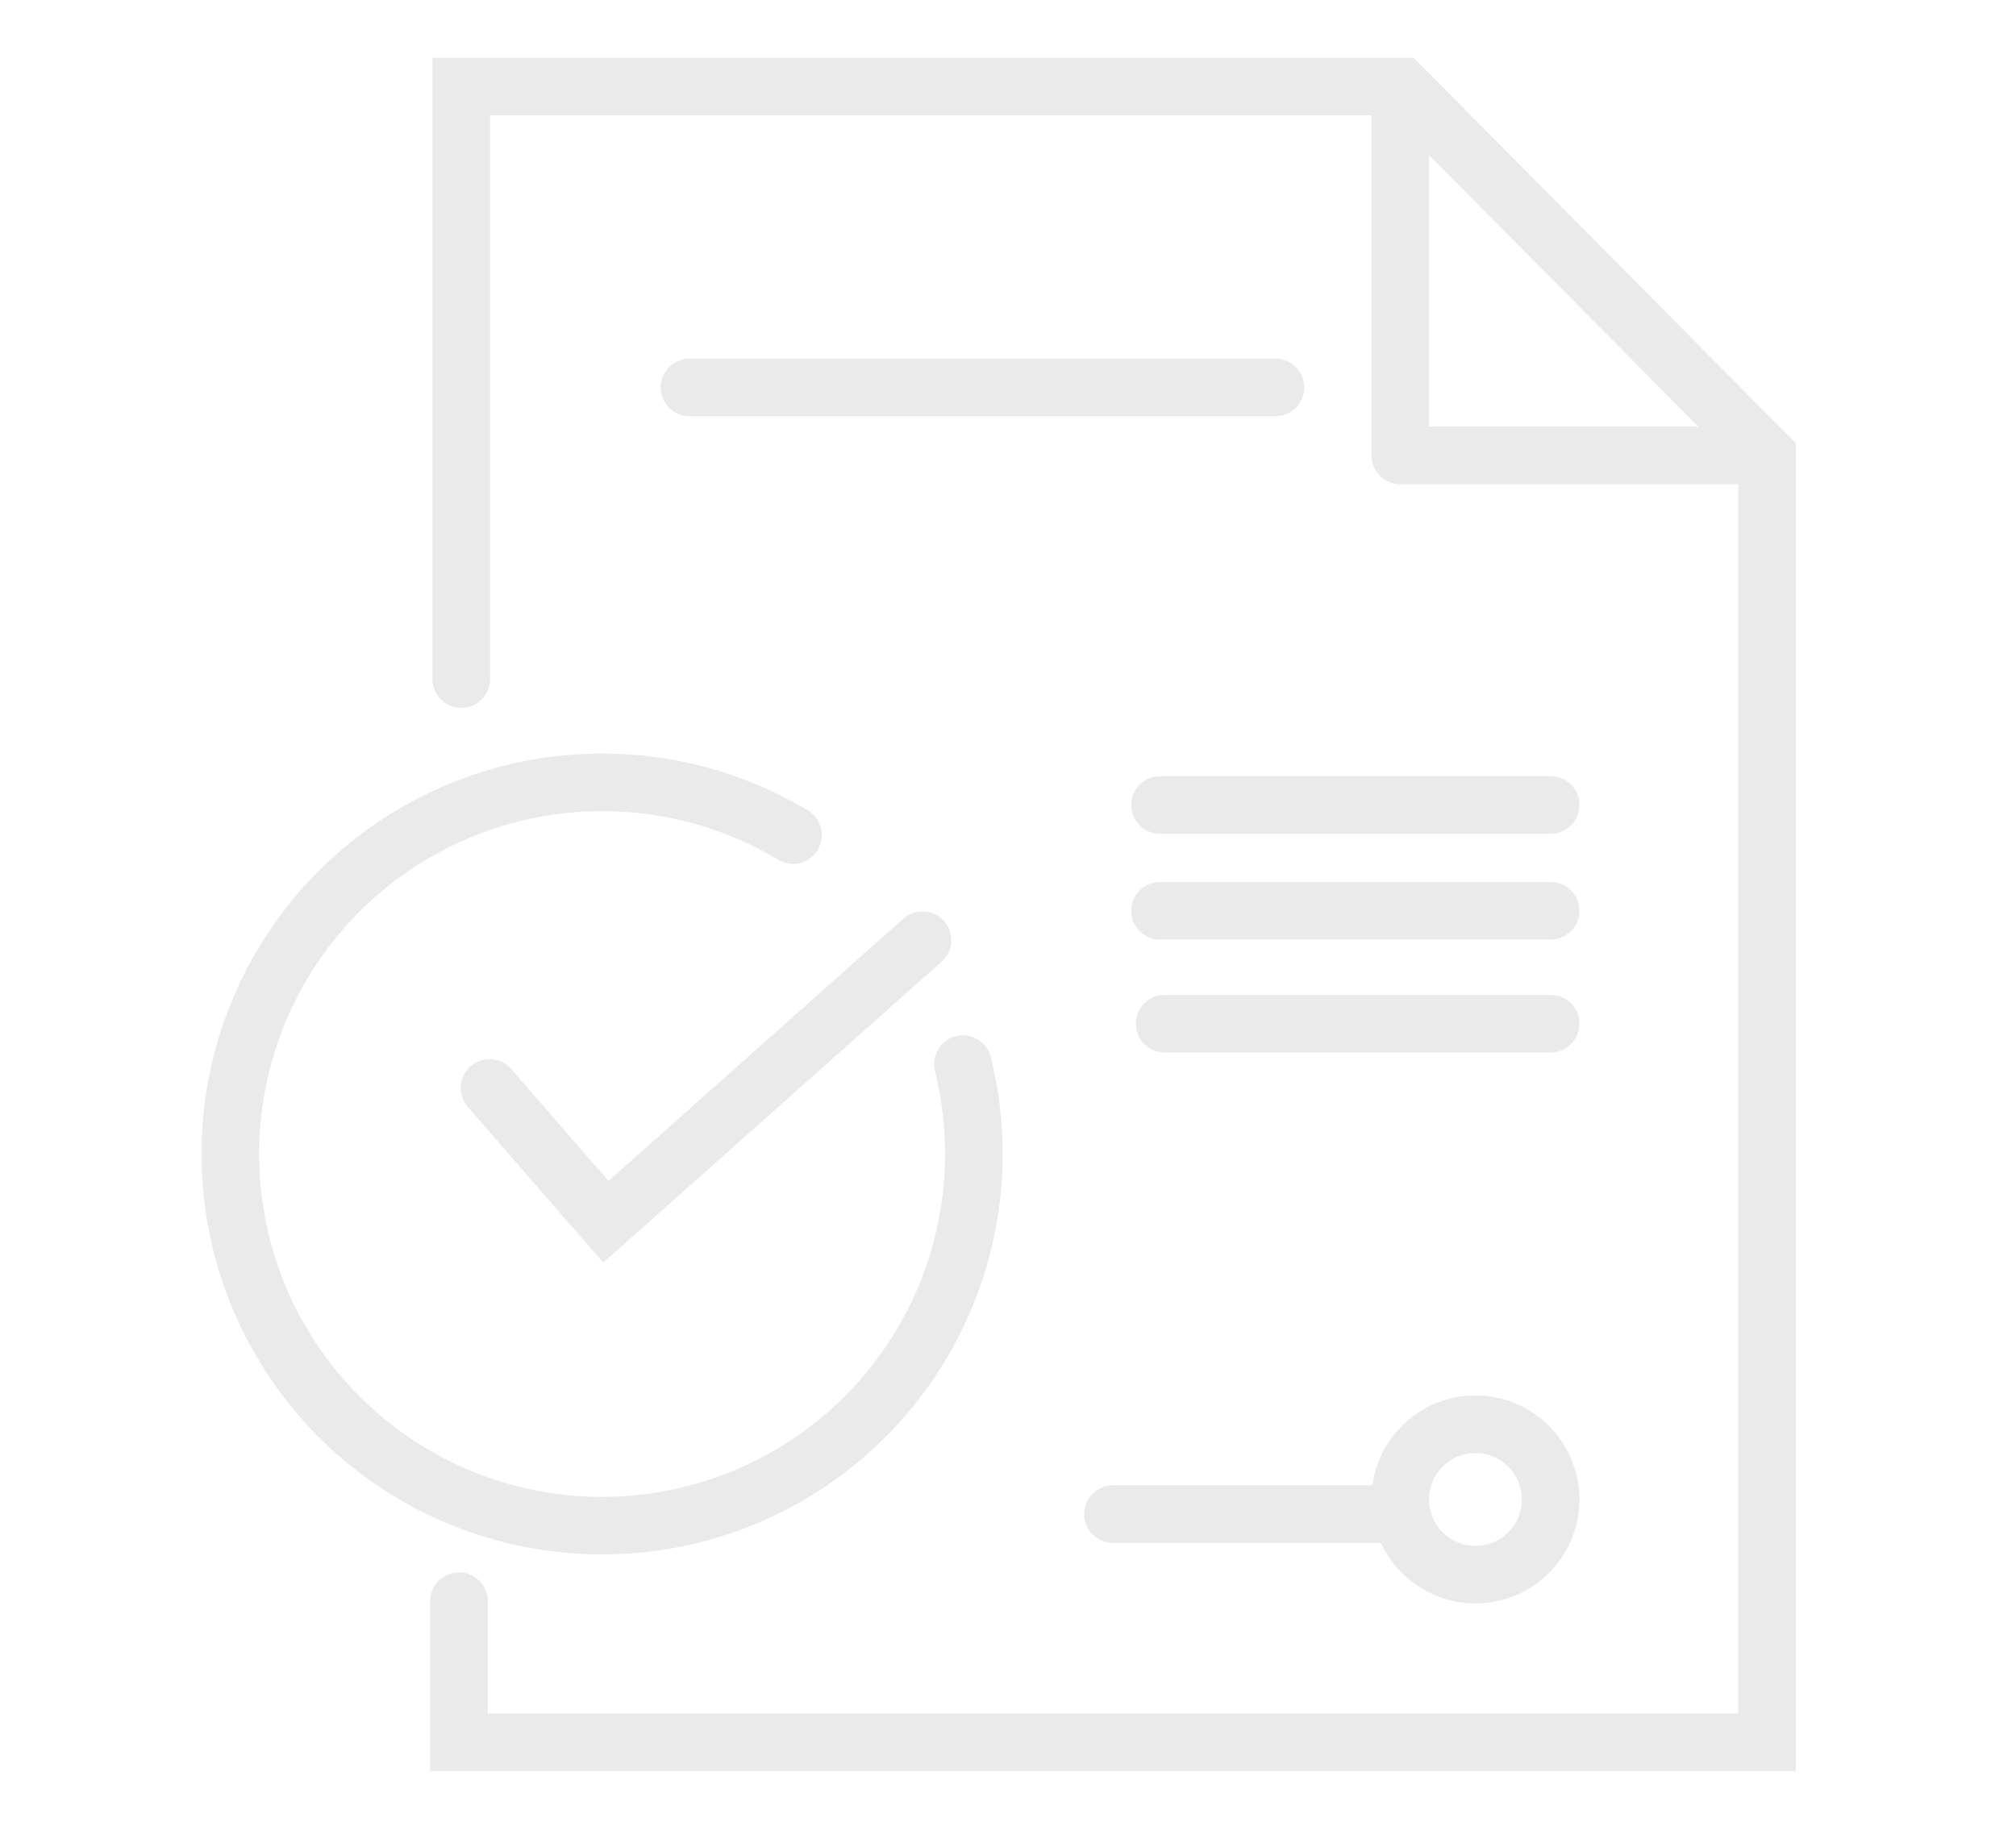 <svg xmlns="http://www.w3.org/2000/svg" width="70" height="64" viewBox="0 0 70 64">
  <g id="Group_25302" data-name="Group 25302" transform="translate(16188 160)">
    <rect id="Rectangle_12411" data-name="Rectangle 12411" width="70" height="64" transform="translate(-16188 -160)" fill="none"/>
    <g id="Group_25301" data-name="Group 25301" transform="translate(-14711.503 -104.705)">
      <path id="Path_40229" data-name="Path 40229" d="M-1436.189.313v4.9h45.419V-39.492l-12.691-12.8h-32.647V-31.71" transform="translate(-24.372 0)" fill="none" stroke="#eaeaea" stroke-linecap="round" stroke-miterlimit="10" stroke-width="2"/>
      <path id="Path_40230" data-name="Path 40230" d="M-1443.063,55.892a12.941,12.941,0,0,1,.38,3.121A12.907,12.907,0,0,1-1455.59,71.92,12.907,12.907,0,0,1-1468.5,59.013a12.907,12.907,0,0,1,12.907-12.907,12.848,12.848,0,0,1,6.63,1.831" transform="translate(0 -74.229)" fill="none" stroke="#eaeaea" stroke-linecap="round" stroke-miterlimit="10" stroke-width="2"/>
      <path id="Path_40231" data-name="Path 40231" d="M-1437.638,73.548l4.041,4.649,10.993-9.78" transform="translate(-21.863 -91.059)" fill="none" stroke="#eaeaea" stroke-linecap="round" stroke-miterlimit="10" stroke-width="2"/>
      <line id="Line_1894" data-name="Line 1894" x2="20.341" transform="translate(-1452.555 -41.839)" fill="none" stroke="#eaeaea" stroke-linecap="round" stroke-miterlimit="10" stroke-width="2"/>
      <line id="Line_1895" data-name="Line 1895" x2="13.563" transform="translate(-1436.219 -27.339)" fill="none" stroke="#eaeaea" stroke-linecap="round" stroke-miterlimit="10" stroke-width="2"/>
      <line id="Line_1896" data-name="Line 1896" x2="13.563" transform="translate(-1436.219 -23.663)" fill="none" stroke="#eaeaea" stroke-linecap="round" stroke-miterlimit="10" stroke-width="2"/>
      <line id="Line_1897" data-name="Line 1897" x2="13.4" transform="translate(-1436.056 -19.742)" fill="none" stroke="#eaeaea" stroke-linecap="round" stroke-miterlimit="10" stroke-width="2"/>
      <circle id="Ellipse_38189" data-name="Ellipse 38189" cx="2.611" cy="2.611" r="2.611" transform="translate(-1427.877 -5.831)" fill="none" stroke="#eaeaea" stroke-linecap="round" stroke-miterlimit="10" stroke-width="2"/>
      <path id="Path_40232" data-name="Path 40232" d="M-1367.353,149.557h9.313" transform="translate(-70.498 -152.267)" fill="none" stroke="#eaeaea" stroke-linecap="round" stroke-miterlimit="10" stroke-width="2"/>
      <path id="Path_40233" data-name="Path 40233" d="M-1309.49-51.963v12.736h12.736" transform="translate(-118.387 -0.251)" fill="none" stroke="#eaeaea" stroke-linecap="round" stroke-linejoin="round" stroke-miterlimit="10" stroke-width="2"/>
    </g>
  </g>
</svg>
